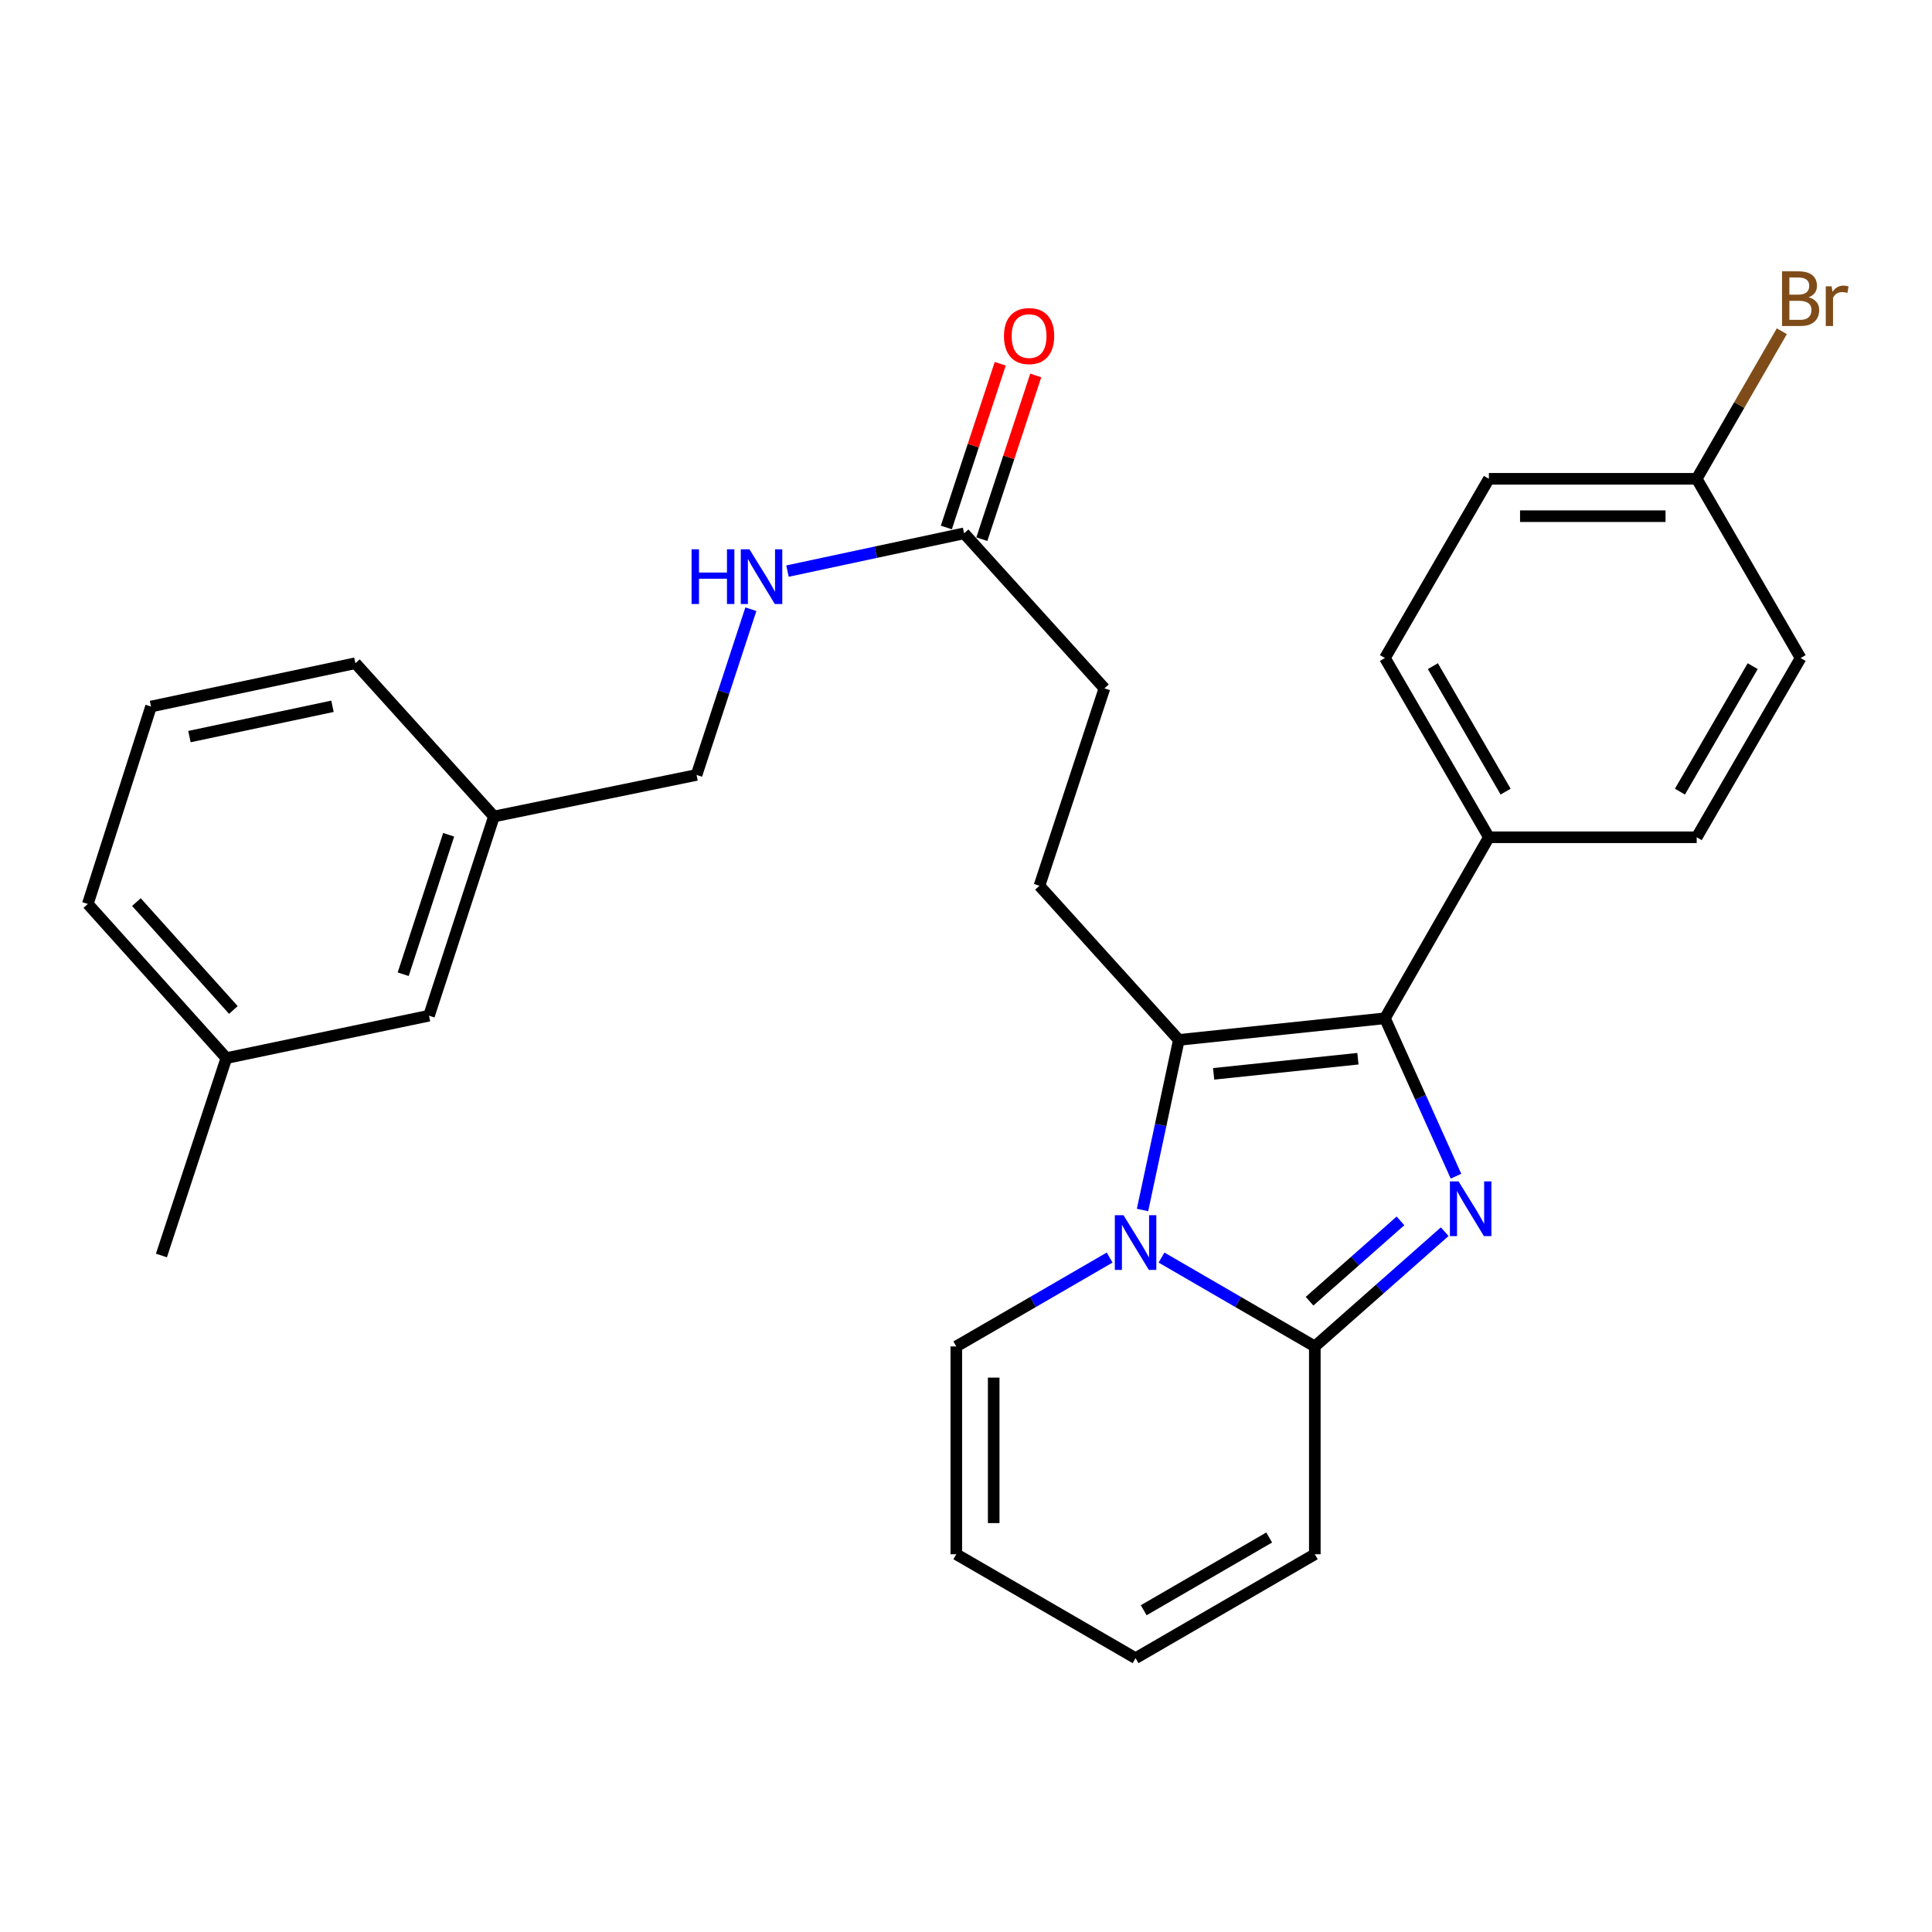 <?xml version='1.0' encoding='iso-8859-1'?>
<svg version='1.1' baseProfile='full'
              xmlns='http://www.w3.org/2000/svg'
                      xmlns:rdkit='http://www.rdkit.org/xml'
                      xmlns:xlink='http://www.w3.org/1999/xlink'
                  xml:space='preserve'
width='1000px' height='1000px' viewBox='0 0 1000 1000'>
<!-- END OF HEADER -->
<rect style='opacity:1.0;fill:#FFFFFF;stroke:none' width='1000' height='1000' x='0' y='0'> </rect>
<path class='bond-1' d='M 753.622,608.794 L 735.233,567.929' style='fill:none;fill-rule:evenodd;stroke:#0000FF;stroke-width:6px;stroke-linecap:butt;stroke-linejoin:miter;stroke-opacity:1' />
<path class='bond-1' d='M 735.233,567.929 L 716.843,527.063' style='fill:none;fill-rule:evenodd;stroke:#000000;stroke-width:6px;stroke-linecap:butt;stroke-linejoin:miter;stroke-opacity:1' />
<path class='bond-3' d='M 747.78,637.522 L 714.164,667.217' style='fill:none;fill-rule:evenodd;stroke:#0000FF;stroke-width:6px;stroke-linecap:butt;stroke-linejoin:miter;stroke-opacity:1' />
<path class='bond-3' d='M 714.164,667.217 L 680.549,696.912' style='fill:none;fill-rule:evenodd;stroke:#000000;stroke-width:6px;stroke-linecap:butt;stroke-linejoin:miter;stroke-opacity:1' />
<path class='bond-3' d='M 724.884,631.927 L 701.353,652.714' style='fill:none;fill-rule:evenodd;stroke:#0000FF;stroke-width:6px;stroke-linecap:butt;stroke-linejoin:miter;stroke-opacity:1' />
<path class='bond-3' d='M 701.353,652.714 L 677.822,673.501' style='fill:none;fill-rule:evenodd;stroke:#000000;stroke-width:6px;stroke-linecap:butt;stroke-linejoin:miter;stroke-opacity:1' />
<path class='bond-0' d='M 601.192,650.916 L 640.87,673.914' style='fill:none;fill-rule:evenodd;stroke:#0000FF;stroke-width:6px;stroke-linecap:butt;stroke-linejoin:miter;stroke-opacity:1' />
<path class='bond-0' d='M 640.87,673.914 L 680.549,696.912' style='fill:none;fill-rule:evenodd;stroke:#000000;stroke-width:6px;stroke-linecap:butt;stroke-linejoin:miter;stroke-opacity:1' />
<path class='bond-6' d='M 574.349,650.916 L 534.666,673.914' style='fill:none;fill-rule:evenodd;stroke:#0000FF;stroke-width:6px;stroke-linecap:butt;stroke-linejoin:miter;stroke-opacity:1' />
<path class='bond-6' d='M 534.666,673.914 L 494.982,696.912' style='fill:none;fill-rule:evenodd;stroke:#000000;stroke-width:6px;stroke-linecap:butt;stroke-linejoin:miter;stroke-opacity:1' />
<path class='bond-28' d='M 591.366,626.296 L 600.765,582.275' style='fill:none;fill-rule:evenodd;stroke:#0000FF;stroke-width:6px;stroke-linecap:butt;stroke-linejoin:miter;stroke-opacity:1' />
<path class='bond-28' d='M 600.765,582.275 L 610.164,538.254' style='fill:none;fill-rule:evenodd;stroke:#000000;stroke-width:6px;stroke-linecap:butt;stroke-linejoin:miter;stroke-opacity:1' />
<path class='bond-2' d='M 716.843,527.063 L 610.164,538.254' style='fill:none;fill-rule:evenodd;stroke:#000000;stroke-width:6px;stroke-linecap:butt;stroke-linejoin:miter;stroke-opacity:1' />
<path class='bond-2' d='M 702.86,547.987 L 628.185,555.821' style='fill:none;fill-rule:evenodd;stroke:#000000;stroke-width:6px;stroke-linecap:butt;stroke-linejoin:miter;stroke-opacity:1' />
<path class='bond-5' d='M 716.843,527.063 L 770.639,433.371' style='fill:none;fill-rule:evenodd;stroke:#000000;stroke-width:6px;stroke-linecap:butt;stroke-linejoin:miter;stroke-opacity:1' />
<path class='bond-4' d='M 610.164,538.254 L 538.017,458.474' style='fill:none;fill-rule:evenodd;stroke:#000000;stroke-width:6px;stroke-linecap:butt;stroke-linejoin:miter;stroke-opacity:1' />
<path class='bond-8' d='M 680.549,696.912 L 680.549,804.483' style='fill:none;fill-rule:evenodd;stroke:#000000;stroke-width:6px;stroke-linecap:butt;stroke-linejoin:miter;stroke-opacity:1' />
<path class='bond-15' d='M 538.017,458.474 L 571.645,356.289' style='fill:none;fill-rule:evenodd;stroke:#000000;stroke-width:6px;stroke-linecap:butt;stroke-linejoin:miter;stroke-opacity:1' />
<path class='bond-13' d='M 770.639,433.371 L 716.843,340.593' style='fill:none;fill-rule:evenodd;stroke:#000000;stroke-width:6px;stroke-linecap:butt;stroke-linejoin:miter;stroke-opacity:1' />
<path class='bond-13' d='M 779.31,409.748 L 741.653,344.803' style='fill:none;fill-rule:evenodd;stroke:#000000;stroke-width:6px;stroke-linecap:butt;stroke-linejoin:miter;stroke-opacity:1' />
<path class='bond-14' d='M 770.639,433.371 L 878.21,433.371' style='fill:none;fill-rule:evenodd;stroke:#000000;stroke-width:6px;stroke-linecap:butt;stroke-linejoin:miter;stroke-opacity:1' />
<path class='bond-29' d='M 494.982,696.912 L 494.982,804.483' style='fill:none;fill-rule:evenodd;stroke:#000000;stroke-width:6px;stroke-linecap:butt;stroke-linejoin:miter;stroke-opacity:1' />
<path class='bond-29' d='M 514.333,713.048 L 514.333,788.348' style='fill:none;fill-rule:evenodd;stroke:#000000;stroke-width:6px;stroke-linecap:butt;stroke-linejoin:miter;stroke-opacity:1' />
<path class='bond-7' d='M 499.013,276.057 L 571.645,356.289' style='fill:none;fill-rule:evenodd;stroke:#000000;stroke-width:6px;stroke-linecap:butt;stroke-linejoin:miter;stroke-opacity:1' />
<path class='bond-9' d='M 499.013,276.057 L 453.303,285.83' style='fill:none;fill-rule:evenodd;stroke:#000000;stroke-width:6px;stroke-linecap:butt;stroke-linejoin:miter;stroke-opacity:1' />
<path class='bond-9' d='M 453.303,285.83 L 407.593,295.603' style='fill:none;fill-rule:evenodd;stroke:#0000FF;stroke-width:6px;stroke-linecap:butt;stroke-linejoin:miter;stroke-opacity:1' />
<path class='bond-12' d='M 508.204,279.082 L 522.151,236.709' style='fill:none;fill-rule:evenodd;stroke:#000000;stroke-width:6px;stroke-linecap:butt;stroke-linejoin:miter;stroke-opacity:1' />
<path class='bond-12' d='M 522.151,236.709 L 536.099,194.336' style='fill:none;fill-rule:evenodd;stroke:#FF0000;stroke-width:6px;stroke-linecap:butt;stroke-linejoin:miter;stroke-opacity:1' />
<path class='bond-12' d='M 489.823,273.032 L 503.77,230.659' style='fill:none;fill-rule:evenodd;stroke:#000000;stroke-width:6px;stroke-linecap:butt;stroke-linejoin:miter;stroke-opacity:1' />
<path class='bond-12' d='M 503.77,230.659 L 517.718,188.286' style='fill:none;fill-rule:evenodd;stroke:#FF0000;stroke-width:6px;stroke-linecap:butt;stroke-linejoin:miter;stroke-opacity:1' />
<path class='bond-11' d='M 680.549,804.483 L 587.771,858.269' style='fill:none;fill-rule:evenodd;stroke:#000000;stroke-width:6px;stroke-linecap:butt;stroke-linejoin:miter;stroke-opacity:1' />
<path class='bond-11' d='M 656.927,795.81 L 591.982,833.46' style='fill:none;fill-rule:evenodd;stroke:#000000;stroke-width:6px;stroke-linecap:butt;stroke-linejoin:miter;stroke-opacity:1' />
<path class='bond-17' d='M 388.647,315.332 L 374.591,358.22' style='fill:none;fill-rule:evenodd;stroke:#0000FF;stroke-width:6px;stroke-linecap:butt;stroke-linejoin:miter;stroke-opacity:1' />
<path class='bond-17' d='M 374.591,358.22 L 360.534,401.108' style='fill:none;fill-rule:evenodd;stroke:#000000;stroke-width:6px;stroke-linecap:butt;stroke-linejoin:miter;stroke-opacity:1' />
<path class='bond-10' d='M 494.982,804.483 L 587.771,858.269' style='fill:none;fill-rule:evenodd;stroke:#000000;stroke-width:6px;stroke-linecap:butt;stroke-linejoin:miter;stroke-opacity:1' />
<path class='bond-20' d='M 716.843,340.593 L 770.639,247.826' style='fill:none;fill-rule:evenodd;stroke:#000000;stroke-width:6px;stroke-linecap:butt;stroke-linejoin:miter;stroke-opacity:1' />
<path class='bond-21' d='M 878.21,433.371 L 931.995,340.593' style='fill:none;fill-rule:evenodd;stroke:#000000;stroke-width:6px;stroke-linecap:butt;stroke-linejoin:miter;stroke-opacity:1' />
<path class='bond-21' d='M 869.536,409.749 L 907.186,344.804' style='fill:none;fill-rule:evenodd;stroke:#000000;stroke-width:6px;stroke-linecap:butt;stroke-linejoin:miter;stroke-opacity:1' />
<path class='bond-16' d='M 878.21,247.826 L 931.995,340.593' style='fill:none;fill-rule:evenodd;stroke:#000000;stroke-width:6px;stroke-linecap:butt;stroke-linejoin:miter;stroke-opacity:1' />
<path class='bond-22' d='M 878.21,247.826 L 900.242,209.636' style='fill:none;fill-rule:evenodd;stroke:#000000;stroke-width:6px;stroke-linecap:butt;stroke-linejoin:miter;stroke-opacity:1' />
<path class='bond-22' d='M 900.242,209.636 L 922.274,171.447' style='fill:none;fill-rule:evenodd;stroke:#7F4C19;stroke-width:6px;stroke-linecap:butt;stroke-linejoin:miter;stroke-opacity:1' />
<path class='bond-30' d='M 878.21,247.826 L 770.639,247.826' style='fill:none;fill-rule:evenodd;stroke:#000000;stroke-width:6px;stroke-linecap:butt;stroke-linejoin:miter;stroke-opacity:1' />
<path class='bond-30' d='M 862.074,267.177 L 786.775,267.177' style='fill:none;fill-rule:evenodd;stroke:#000000;stroke-width:6px;stroke-linecap:butt;stroke-linejoin:miter;stroke-opacity:1' />
<path class='bond-19' d='M 360.534,401.108 L 255.662,422.61' style='fill:none;fill-rule:evenodd;stroke:#000000;stroke-width:6px;stroke-linecap:butt;stroke-linejoin:miter;stroke-opacity:1' />
<path class='bond-18' d='M 222.055,525.719 L 255.662,422.61' style='fill:none;fill-rule:evenodd;stroke:#000000;stroke-width:6px;stroke-linecap:butt;stroke-linejoin:miter;stroke-opacity:1' />
<path class='bond-18' d='M 208.698,504.256 L 232.222,432.08' style='fill:none;fill-rule:evenodd;stroke:#000000;stroke-width:6px;stroke-linecap:butt;stroke-linejoin:miter;stroke-opacity:1' />
<path class='bond-23' d='M 222.055,525.719 L 117.161,547.672' style='fill:none;fill-rule:evenodd;stroke:#000000;stroke-width:6px;stroke-linecap:butt;stroke-linejoin:miter;stroke-opacity:1' />
<path class='bond-25' d='M 255.662,422.61 L 183.944,343.281' style='fill:none;fill-rule:evenodd;stroke:#000000;stroke-width:6px;stroke-linecap:butt;stroke-linejoin:miter;stroke-opacity:1' />
<path class='bond-27' d='M 117.161,547.672 L 83.555,649.846' style='fill:none;fill-rule:evenodd;stroke:#000000;stroke-width:6px;stroke-linecap:butt;stroke-linejoin:miter;stroke-opacity:1' />
<path class='bond-31' d='M 117.161,547.672 L 45.455,467.881' style='fill:none;fill-rule:evenodd;stroke:#000000;stroke-width:6px;stroke-linecap:butt;stroke-linejoin:miter;stroke-opacity:1' />
<path class='bond-31' d='M 120.798,522.769 L 70.604,466.915' style='fill:none;fill-rule:evenodd;stroke:#000000;stroke-width:6px;stroke-linecap:butt;stroke-linejoin:miter;stroke-opacity:1' />
<path class='bond-24' d='M 78.169,365.696 L 183.944,343.281' style='fill:none;fill-rule:evenodd;stroke:#000000;stroke-width:6px;stroke-linecap:butt;stroke-linejoin:miter;stroke-opacity:1' />
<path class='bond-24' d='M 98.047,381.264 L 172.09,365.574' style='fill:none;fill-rule:evenodd;stroke:#000000;stroke-width:6px;stroke-linecap:butt;stroke-linejoin:miter;stroke-opacity:1' />
<path class='bond-26' d='M 78.169,365.696 L 45.455,467.881' style='fill:none;fill-rule:evenodd;stroke:#000000;stroke-width:6px;stroke-linecap:butt;stroke-linejoin:miter;stroke-opacity:1' />
<path  class='atom-0' d='M 754.951 611.497
L 764.231 626.497
Q 765.151 627.977, 766.631 630.657
Q 768.111 633.337, 768.191 633.497
L 768.191 611.497
L 771.951 611.497
L 771.951 639.817
L 768.071 639.817
L 758.111 623.417
Q 756.951 621.497, 755.711 619.297
Q 754.511 617.097, 754.151 616.417
L 754.151 639.817
L 750.471 639.817
L 750.471 611.497
L 754.951 611.497
' fill='#0000FF'/>
<path  class='atom-1' d='M 581.511 628.978
L 590.791 643.978
Q 591.711 645.458, 593.191 648.138
Q 594.671 650.818, 594.751 650.978
L 594.751 628.978
L 598.511 628.978
L 598.511 657.298
L 594.631 657.298
L 584.671 640.898
Q 583.511 638.978, 582.271 636.778
Q 581.071 634.578, 580.711 633.898
L 580.711 657.298
L 577.031 657.298
L 577.031 628.978
L 581.511 628.978
' fill='#0000FF'/>
<path  class='atom-10' d='M 357.953 284.312
L 361.793 284.312
L 361.793 296.352
L 376.273 296.352
L 376.273 284.312
L 380.113 284.312
L 380.113 312.632
L 376.273 312.632
L 376.273 299.552
L 361.793 299.552
L 361.793 312.632
L 357.953 312.632
L 357.953 284.312
' fill='#0000FF'/>
<path  class='atom-10' d='M 387.913 284.312
L 397.193 299.312
Q 398.113 300.792, 399.593 303.472
Q 401.073 306.152, 401.153 306.312
L 401.153 284.312
L 404.913 284.312
L 404.913 312.632
L 401.033 312.632
L 391.073 296.232
Q 389.913 294.312, 388.673 292.112
Q 387.473 289.912, 387.113 289.232
L 387.113 312.632
L 383.433 312.632
L 383.433 284.312
L 387.913 284.312
' fill='#0000FF'/>
<path  class='atom-13' d='M 519.652 173.941
Q 519.652 167.141, 523.012 163.341
Q 526.372 159.541, 532.652 159.541
Q 538.932 159.541, 542.292 163.341
Q 545.652 167.141, 545.652 173.941
Q 545.652 180.821, 542.252 184.741
Q 538.852 188.621, 532.652 188.621
Q 526.412 188.621, 523.012 184.741
Q 519.652 180.861, 519.652 173.941
M 532.652 185.421
Q 536.972 185.421, 539.292 182.541
Q 541.652 179.621, 541.652 173.941
Q 541.652 168.381, 539.292 165.581
Q 536.972 162.741, 532.652 162.741
Q 528.332 162.741, 525.972 165.541
Q 523.652 168.341, 523.652 173.941
Q 523.652 179.661, 525.972 182.541
Q 528.332 185.421, 532.652 185.421
' fill='#FF0000'/>
<path  class='atom-23' d='M 936.135 153.876
Q 938.855 154.636, 940.215 156.316
Q 941.615 157.956, 941.615 160.396
Q 941.615 164.316, 939.095 166.556
Q 936.615 168.756, 931.895 168.756
L 922.375 168.756
L 922.375 140.436
L 930.735 140.436
Q 935.575 140.436, 938.015 142.396
Q 940.455 144.356, 940.455 147.956
Q 940.455 152.236, 936.135 153.876
M 926.175 143.636
L 926.175 152.516
L 930.735 152.516
Q 933.535 152.516, 934.975 151.396
Q 936.455 150.236, 936.455 147.956
Q 936.455 143.636, 930.735 143.636
L 926.175 143.636
M 931.895 165.556
Q 934.655 165.556, 936.135 164.236
Q 937.615 162.916, 937.615 160.396
Q 937.615 158.076, 935.975 156.916
Q 934.375 155.716, 931.295 155.716
L 926.175 155.716
L 926.175 165.556
L 931.895 165.556
' fill='#7F4C19'/>
<path  class='atom-23' d='M 948.055 148.196
L 948.495 151.036
Q 950.655 147.836, 954.175 147.836
Q 955.295 147.836, 956.815 148.236
L 956.215 151.596
Q 954.495 151.196, 953.535 151.196
Q 951.855 151.196, 950.735 151.876
Q 949.655 152.516, 948.775 154.076
L 948.775 168.756
L 945.015 168.756
L 945.015 148.196
L 948.055 148.196
' fill='#7F4C19'/>
</svg>
